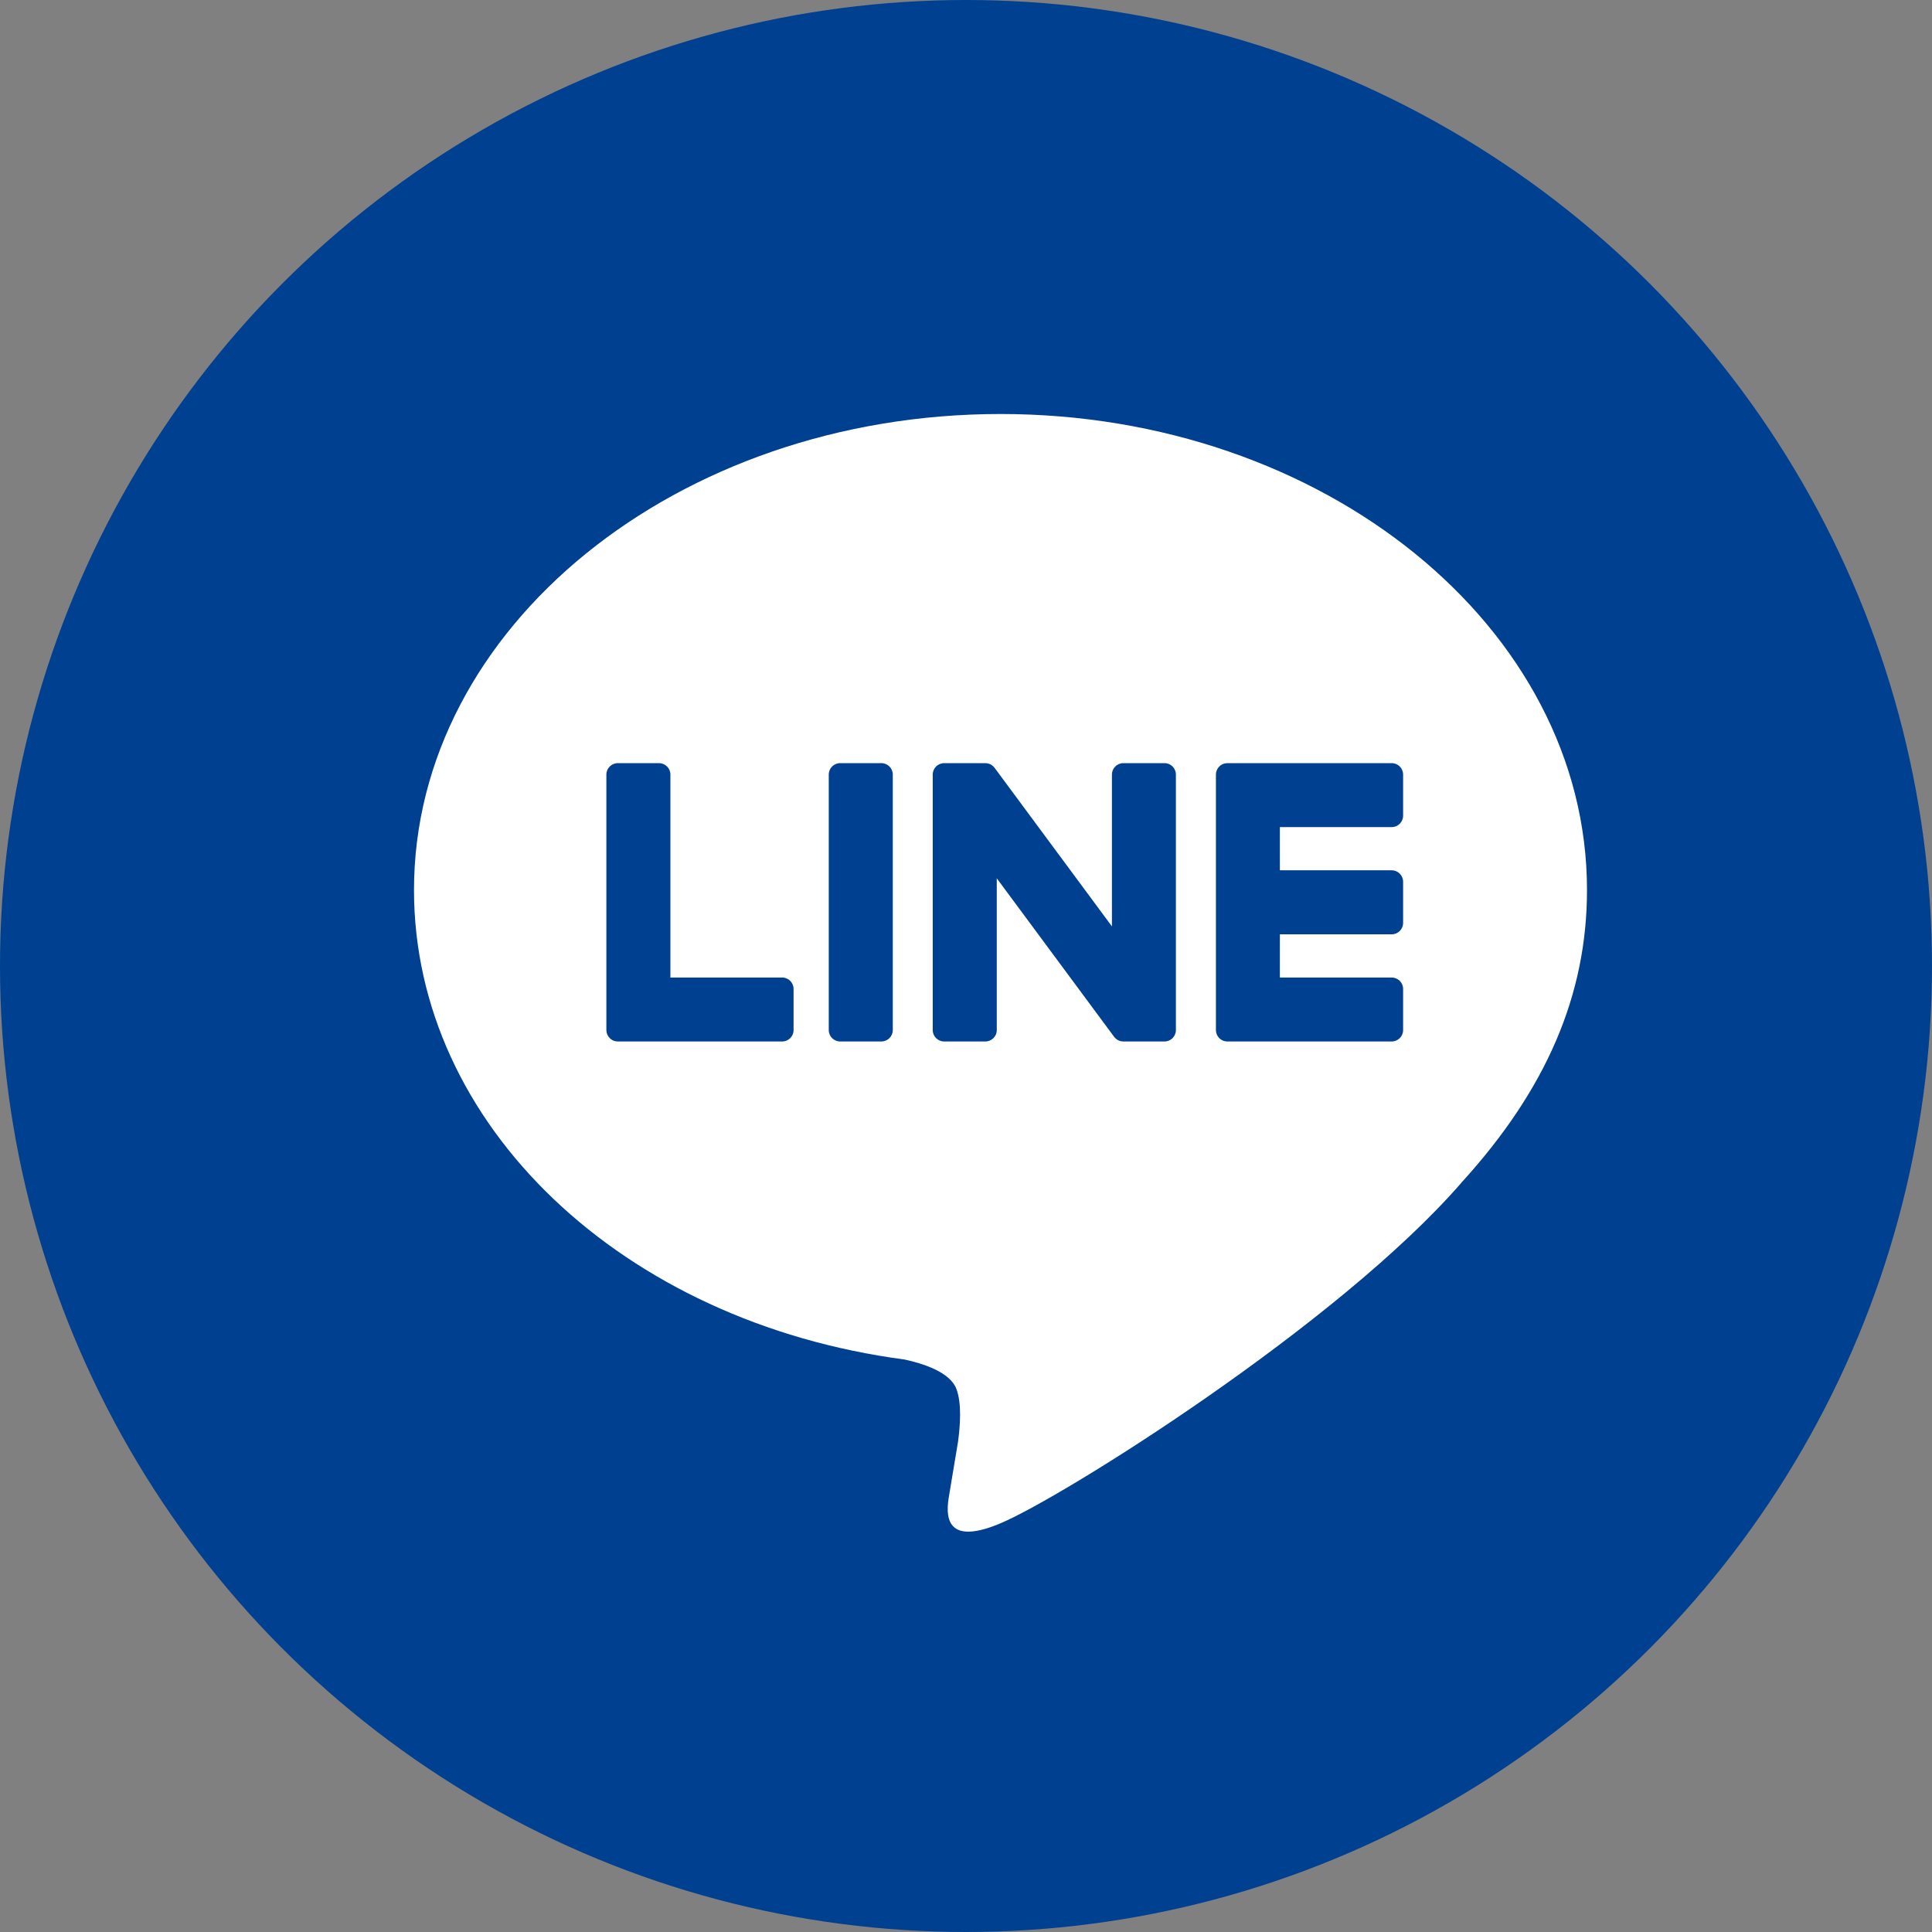 
<svg width="28px" height="28px" viewBox="0 0 28 28" version="1.1" xmlns="http://www.w3.org/2000/svg" xmlns:xlink="http://www.w3.org/1999/xlink">
    <rect x="0" y="0" width="28" height="28" fill="#808080" stroke="none"/>
    <!-- Generator: Sketch 48.2 (47327) - http://www.bohemiancoding.com/sketch -->
    <desc>Created with Sketch.</desc>
    <defs></defs>
    <g id="Page-1" stroke="none" stroke-width="1" fill="none" fill-rule="evenodd">
        <g id="[MY-BAYSTARS]-width841px-" transform="translate(-792, -89)">
            <g id="Group-26" transform="translate(716, 89)">
                <g id="Group-6-Copy" transform="translate(76, 0)">
                    <circle id="Oval" fill="#004091" cx="14" cy="14" r="14"></circle>
                    <path d="M20.335,11.822 C20.335,11.913 20.261,11.987 20.169,11.987 L18.549,11.987 L18.549,12.613 L20.169,12.613 C20.261,12.613 20.335,12.687 20.335,12.779 L20.335,13.375 C20.335,13.467 20.261,13.541 20.169,13.541 L18.549,13.541 L18.549,14.167 L20.169,14.167 C20.261,14.167 20.335,14.241 20.335,14.332 L20.335,14.929 C20.335,15.02 20.261,15.094 20.169,15.094 L17.788,15.094 L17.787,15.094 C17.743,15.094 17.703,15.077 17.673,15.048 C17.672,15.047 17.671,15.046 17.671,15.046 C17.67,15.045 17.669,15.044 17.668,15.043 C17.64,15.014 17.622,14.973 17.622,14.929 L17.622,14.929 L17.622,11.226 L17.622,11.225 C17.622,11.181 17.64,11.141 17.668,11.111 C17.669,11.11 17.67,11.109 17.671,11.108 C17.671,11.108 17.672,11.107 17.672,11.107 C17.702,11.078 17.743,11.06 17.787,11.06 L17.788,11.06 L20.169,11.06 C20.261,11.06 20.335,11.134 20.335,11.226 L20.335,11.822 Z M17.042,14.929 C17.042,15.02 16.968,15.094 16.877,15.094 L16.281,15.094 C16.266,15.094 16.252,15.092 16.238,15.088 C16.237,15.088 16.237,15.088 16.236,15.088 C16.232,15.087 16.228,15.086 16.225,15.084 C16.223,15.084 16.221,15.083 16.22,15.082 C16.217,15.081 16.214,15.08 16.212,15.079 C16.209,15.078 16.206,15.077 16.204,15.075 C16.202,15.074 16.201,15.074 16.199,15.073 C16.196,15.071 16.192,15.069 16.189,15.066 C16.188,15.066 16.188,15.066 16.187,15.065 C16.171,15.054 16.157,15.041 16.145,15.024 L14.446,12.729 L14.446,14.929 C14.446,15.02 14.372,15.094 14.28,15.094 L13.684,15.094 C13.592,15.094 13.518,15.02 13.518,14.929 L13.518,11.225 C13.518,11.134 13.592,11.06 13.684,11.06 L14.28,11.06 C14.282,11.06 14.284,11.06 14.286,11.06 C14.289,11.06 14.292,11.06 14.294,11.061 C14.297,11.061 14.3,11.061 14.303,11.062 C14.305,11.062 14.308,11.062 14.31,11.063 C14.313,11.063 14.316,11.064 14.32,11.065 C14.321,11.066 14.323,11.066 14.325,11.066 C14.329,11.067 14.332,11.068 14.335,11.07 C14.337,11.07 14.339,11.071 14.34,11.072 C14.344,11.073 14.347,11.074 14.35,11.075 C14.352,11.076 14.353,11.077 14.355,11.078 C14.358,11.08 14.361,11.081 14.364,11.083 C14.366,11.084 14.367,11.085 14.369,11.086 C14.372,11.088 14.375,11.09 14.378,11.092 C14.379,11.093 14.38,11.094 14.382,11.095 C14.385,11.098 14.388,11.1 14.391,11.103 C14.392,11.104 14.393,11.104 14.394,11.105 C14.397,11.109 14.401,11.112 14.404,11.116 C14.404,11.116 14.404,11.116 14.405,11.117 C14.409,11.122 14.414,11.128 14.418,11.133 L16.115,13.426 L16.115,11.225 C16.115,11.134 16.189,11.06 16.281,11.06 L16.877,11.06 C16.968,11.06 17.042,11.134 17.042,11.225 L17.042,14.929 Z M12.939,14.929 C12.939,15.02 12.864,15.094 12.773,15.094 L12.177,15.094 C12.085,15.094 12.011,15.02 12.011,14.929 L12.011,11.225 C12.011,11.134 12.085,11.06 12.177,11.06 L12.773,11.06 C12.864,11.06 12.939,11.134 12.939,11.225 L12.939,14.929 Z M11.501,14.929 C11.501,15.02 11.427,15.094 11.336,15.094 L8.954,15.094 L8.954,15.094 C8.909,15.094 8.869,15.077 8.839,15.048 C8.839,15.047 8.838,15.047 8.837,15.046 C8.836,15.045 8.835,15.044 8.835,15.043 C8.806,15.014 8.788,14.973 8.788,14.929 L8.788,14.929 L8.788,11.225 C8.788,11.134 8.863,11.06 8.954,11.06 L9.55,11.06 C9.642,11.06 9.716,11.134 9.716,11.225 L9.716,14.167 L11.336,14.167 C11.427,14.167 11.501,14.241 11.501,14.332 L11.501,14.929 Z M23,12.898 C23,9.095 19.187,6 14.5,6 C9.814,6 6,9.095 6,12.898 C6,16.308 9.024,19.163 13.109,19.703 C13.386,19.763 13.762,19.886 13.858,20.122 C13.943,20.337 13.914,20.674 13.885,20.891 C13.885,20.891 13.785,21.491 13.764,21.619 C13.727,21.833 13.593,22.459 14.5,22.077 C15.407,21.695 19.395,19.195 21.179,17.142 L21.178,17.142 C22.41,15.791 23,14.42 23,12.898 Z" id="Fill-1" fill="#FFFFFF"></path>
                </g>
            </g>
        </g>
    </g>
</svg>